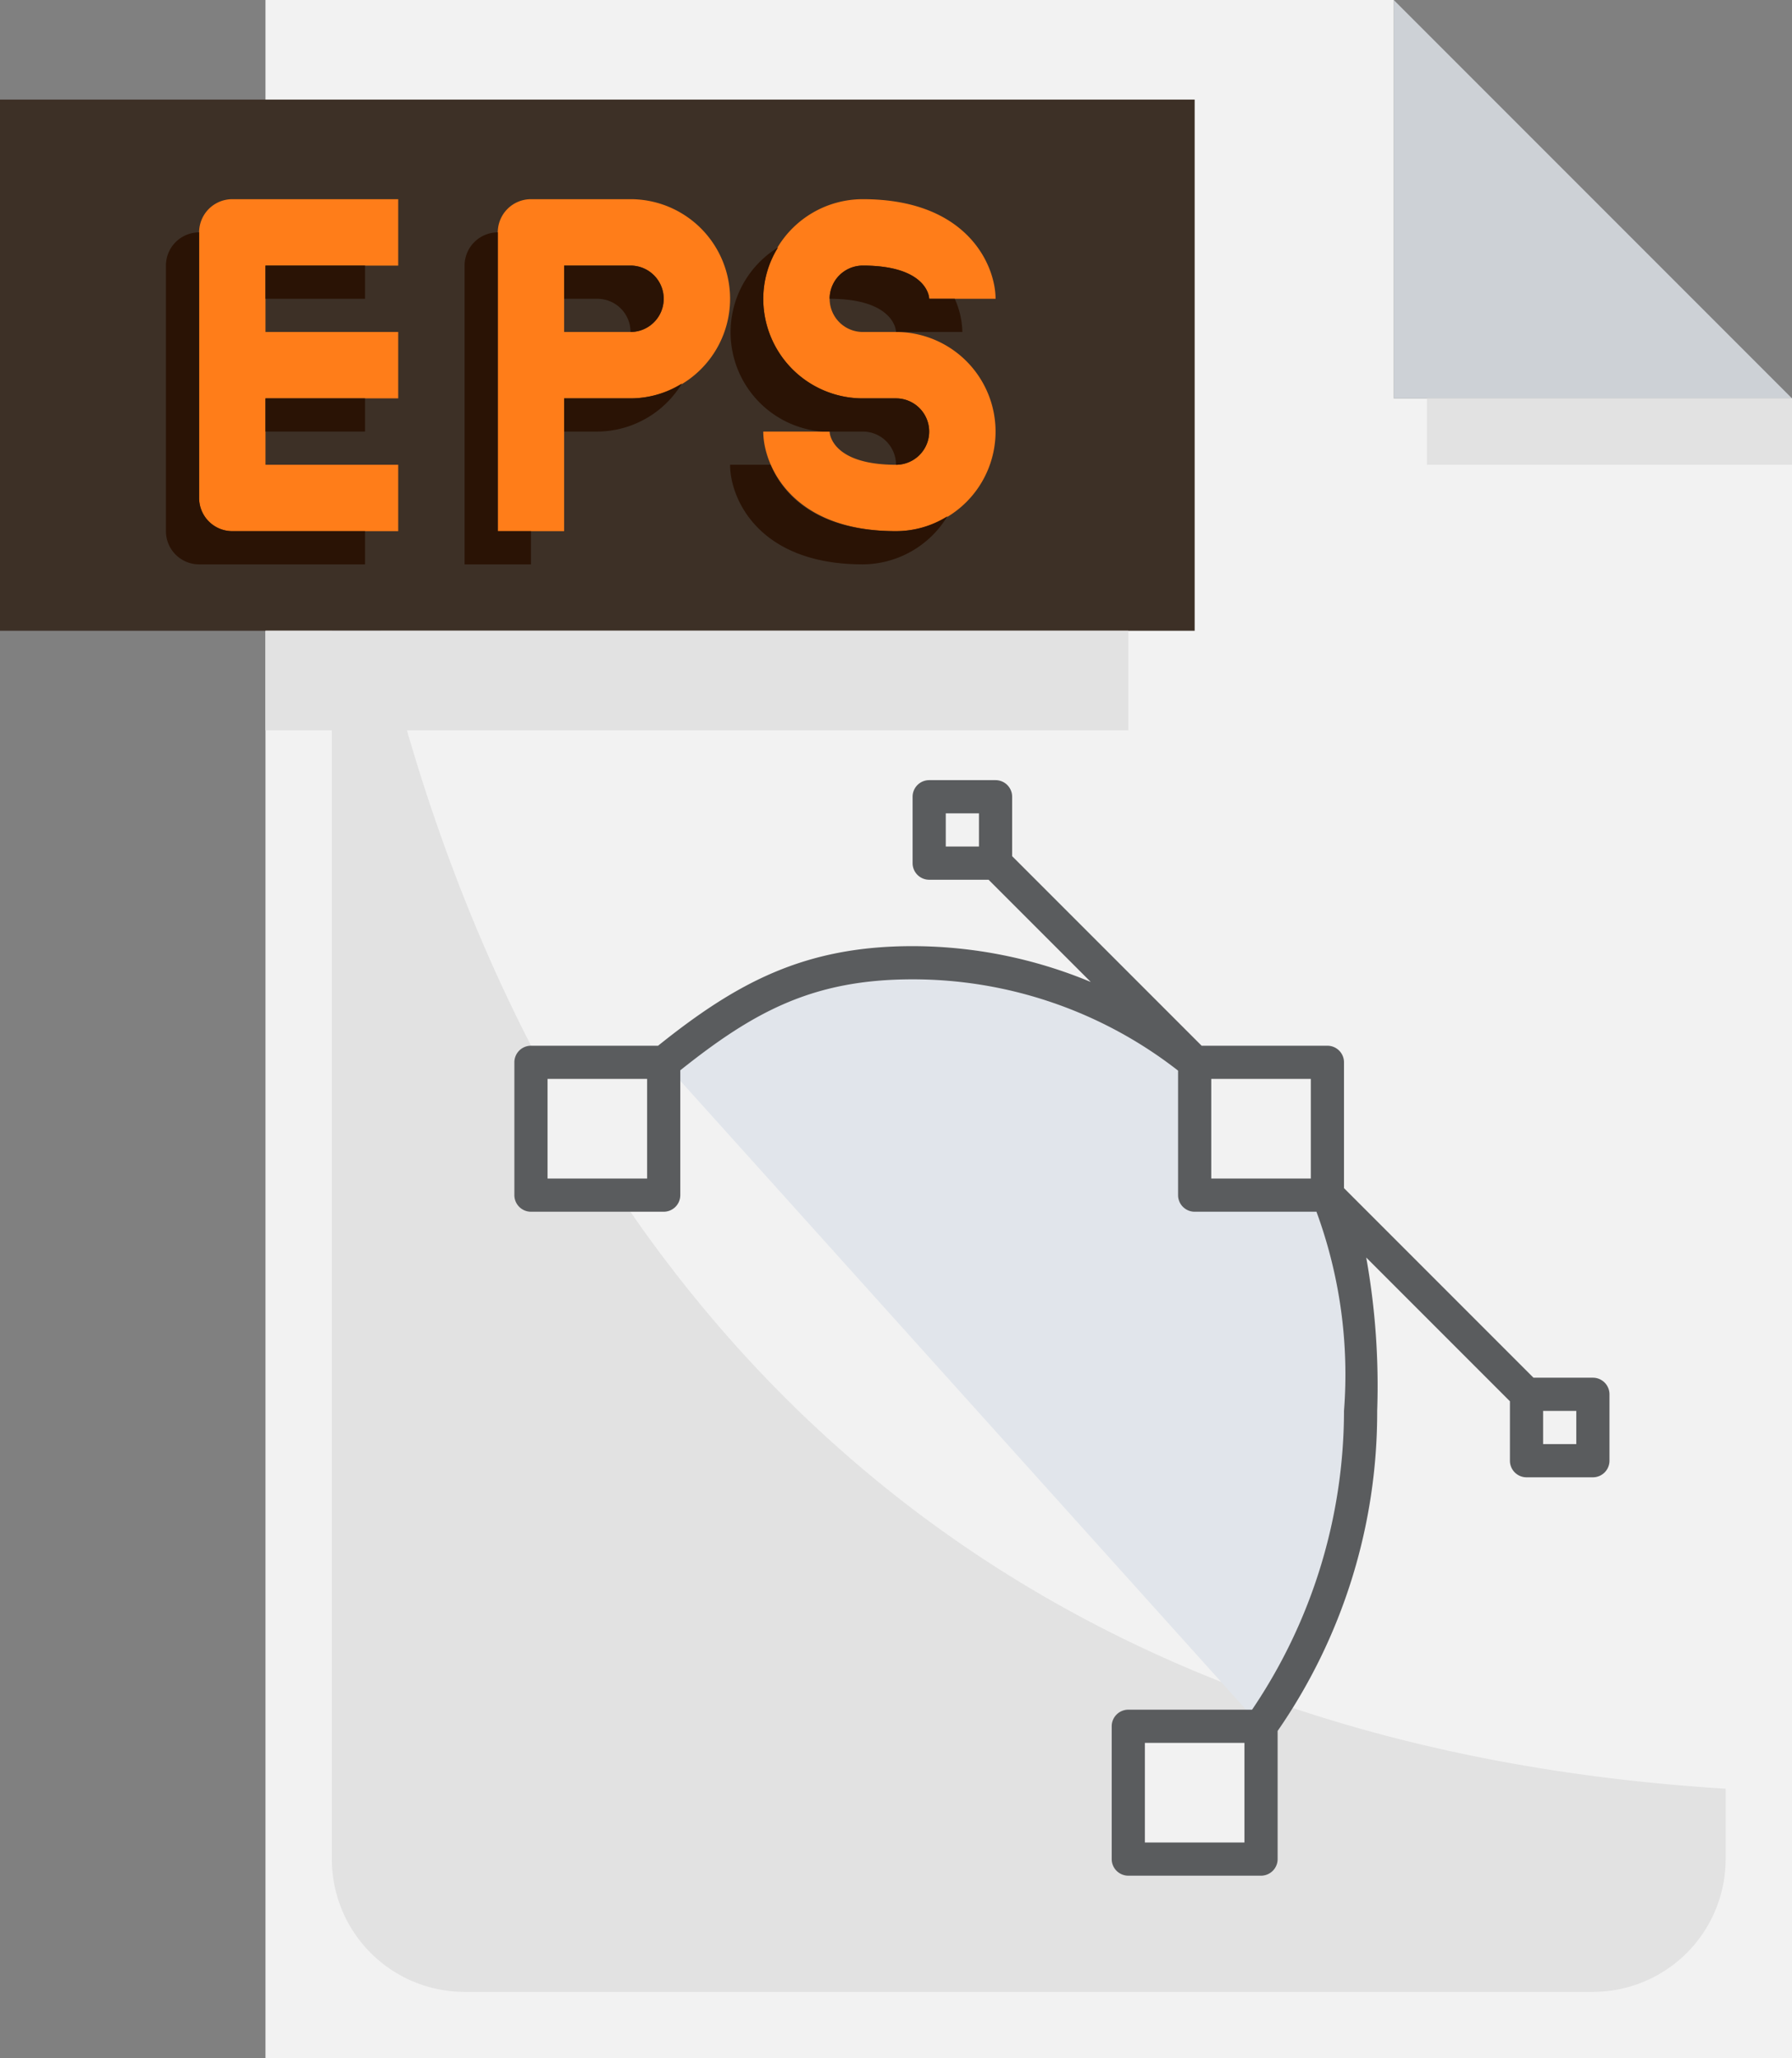 <?xml version="1.0" encoding="UTF-8"?> <svg xmlns="http://www.w3.org/2000/svg" width="54" height="62" viewBox="0 0 54 62"><rect x="0" y="0" width="54" height="62" fill="#808080" stroke="none"/><defs><style>.cls-1{fill:#cdd1d6;}.cls-2{fill:#f2f2f2;}.cls-3{fill:#e2e2e2;}.cls-4{fill:#3d3026;}.cls-5{fill:#e1e5eb;}.cls-6{fill:#5a5c5e;}.cls-7{fill:#ff7d19;}.cls-8{fill:#2a1305;}</style></defs><g id="Слой_2" data-name="Слой 2"><g id="_1" data-name="1"><path class="cls-1" d="M42,0,54,12H42Z"></path><path class="cls-2" d="M54,12V62H8V0H42V12Z"></path><path class="cls-3" d="M10,8V56a4,4,0,0,0,4,4H48a4,4,0,0,0,4-4V53.88C10,51.29,10,8,10,8Z"></path><rect class="cls-3" x="43" y="12" width="11" height="2"></rect><rect class="cls-4" y="3" width="36" height="16"></rect><rect class="cls-3" x="8" y="19" width="26" height="3"></rect><rect class="cls-2" x="28" y="24" width="2" height="2"></rect><rect class="cls-2" x="46" y="42" width="2" height="2"></rect><rect class="cls-2" x="36" y="32" width="4" height="4"></rect><polygon class="cls-2" points="38 52 38 56 34 56 34 52 37.99 52 38 52"></polygon><rect class="cls-2" x="16" y="32" width="4" height="4"></rect><path class="cls-5" d="M40,36c1,2,1,4.14,1,6.5A16.39,16.39,0,0,1,38,52L20,32c2.32-1.88,4.28-3,7.5-3A13.45,13.45,0,0,1,36,32v4Z"></path><path class="cls-6" d="M48,41.5H46.21L40.5,35.79V32a.5.5,0,0,0-.5-.5H36.21L30.5,25.79V24a.5.5,0,0,0-.5-.5H28a.5.5,0,0,0-.5.5v2a.5.5,0,0,0,.5.5h1.79l3.08,3.08A14,14,0,0,0,27.5,28.5c-3.26,0-5.3,1.1-7.67,3H16a.5.5,0,0,0-.5.5v4a.5.5,0,0,0,.5.5h4a.5.5,0,0,0,.5-.5V32.24c2.22-1.77,4-2.74,7-2.74a13,13,0,0,1,8,2.75V36a.5.5,0,0,0,.5.5h3.67a14.2,14.2,0,0,1,.83,6,16.08,16.08,0,0,1-2.77,9H34a.5.5,0,0,0-.5.5v4a.5.5,0,0,0,.5.5h4a.5.5,0,0,0,.5-.5V52.14a16.85,16.85,0,0,0,3-9.64,21.88,21.88,0,0,0-.33-4.62l4.33,4.33V44a.5.5,0,0,0,.5.5h2a.5.5,0,0,0,.5-.5V42A.5.5,0,0,0,48,41.5Zm-28.5-6h-3v-3h3Zm18,20h-3v-3h3Zm-8-30h-1v-1h1Zm10,10h-3v-3h3Zm8,8h-1v-1h1Z"></path><path class="cls-7" d="M19,6H16a1,1,0,0,0-1,1v9h2V12h2a3,3,0,0,0,0-6Zm0,4H17V8h2a1,1,0,0,1,0,2Z"></path><path class="cls-7" d="M27,10H26a1,1,0,0,1,0-2c1.84,0,2,.86,2,1h2c0-1-.84-3-4-3a3,3,0,0,0,0,6h1a1,1,0,0,1,0,2c-1.84,0-2-.86-2-1l-1,0H23c0,1,.84,3,4,3a3,3,0,0,0,0-6Z"></path><path class="cls-7" d="M6,7v8a1,1,0,0,0,1,1h5V14H8V12h4V10H8V8h4V6H7A1,1,0,0,0,6,7Z"></path><path class="cls-8" d="M19,8H17V9h1a1,1,0,0,1,1,1,1,1,0,0,0,0-2Z"></path><path class="cls-8" d="M15,7a1,1,0,0,0-1,1v9h2V16H15Z"></path><path class="cls-8" d="M17,12v1h1a3,3,0,0,0,2.55-1.45A2.93,2.93,0,0,1,19,12Z"></path><path class="cls-8" d="M23.22,14H22c0,1,.84,3,4,3a3,3,0,0,0,2.55-1.45A2.93,2.93,0,0,1,27,16C24.7,16,23.64,15,23.22,14Z"></path><path class="cls-8" d="M26,8a1,1,0,0,0-1,1c1.84,0,2,.86,2,1h2a2.55,2.55,0,0,0-.23-1H28C28,8.86,27.84,8,26,8Z"></path><path class="cls-8" d="M25,13h1a1,1,0,0,1,1,1,1,1,0,0,0,0-2H26a3,3,0,0,1-3-3,2.93,2.93,0,0,1,.45-1.55A3,3,0,0,0,24.78,13H25Z"></path><rect class="cls-8" x="8" y="12" width="3" height="1"></rect><path class="cls-8" d="M6,15V7A1,1,0,0,0,5,8v8a1,1,0,0,0,1,1h5V16H7A1,1,0,0,1,6,15Z"></path><rect class="cls-8" x="8" y="8" width="3" height="1"></rect></g></g></svg> 